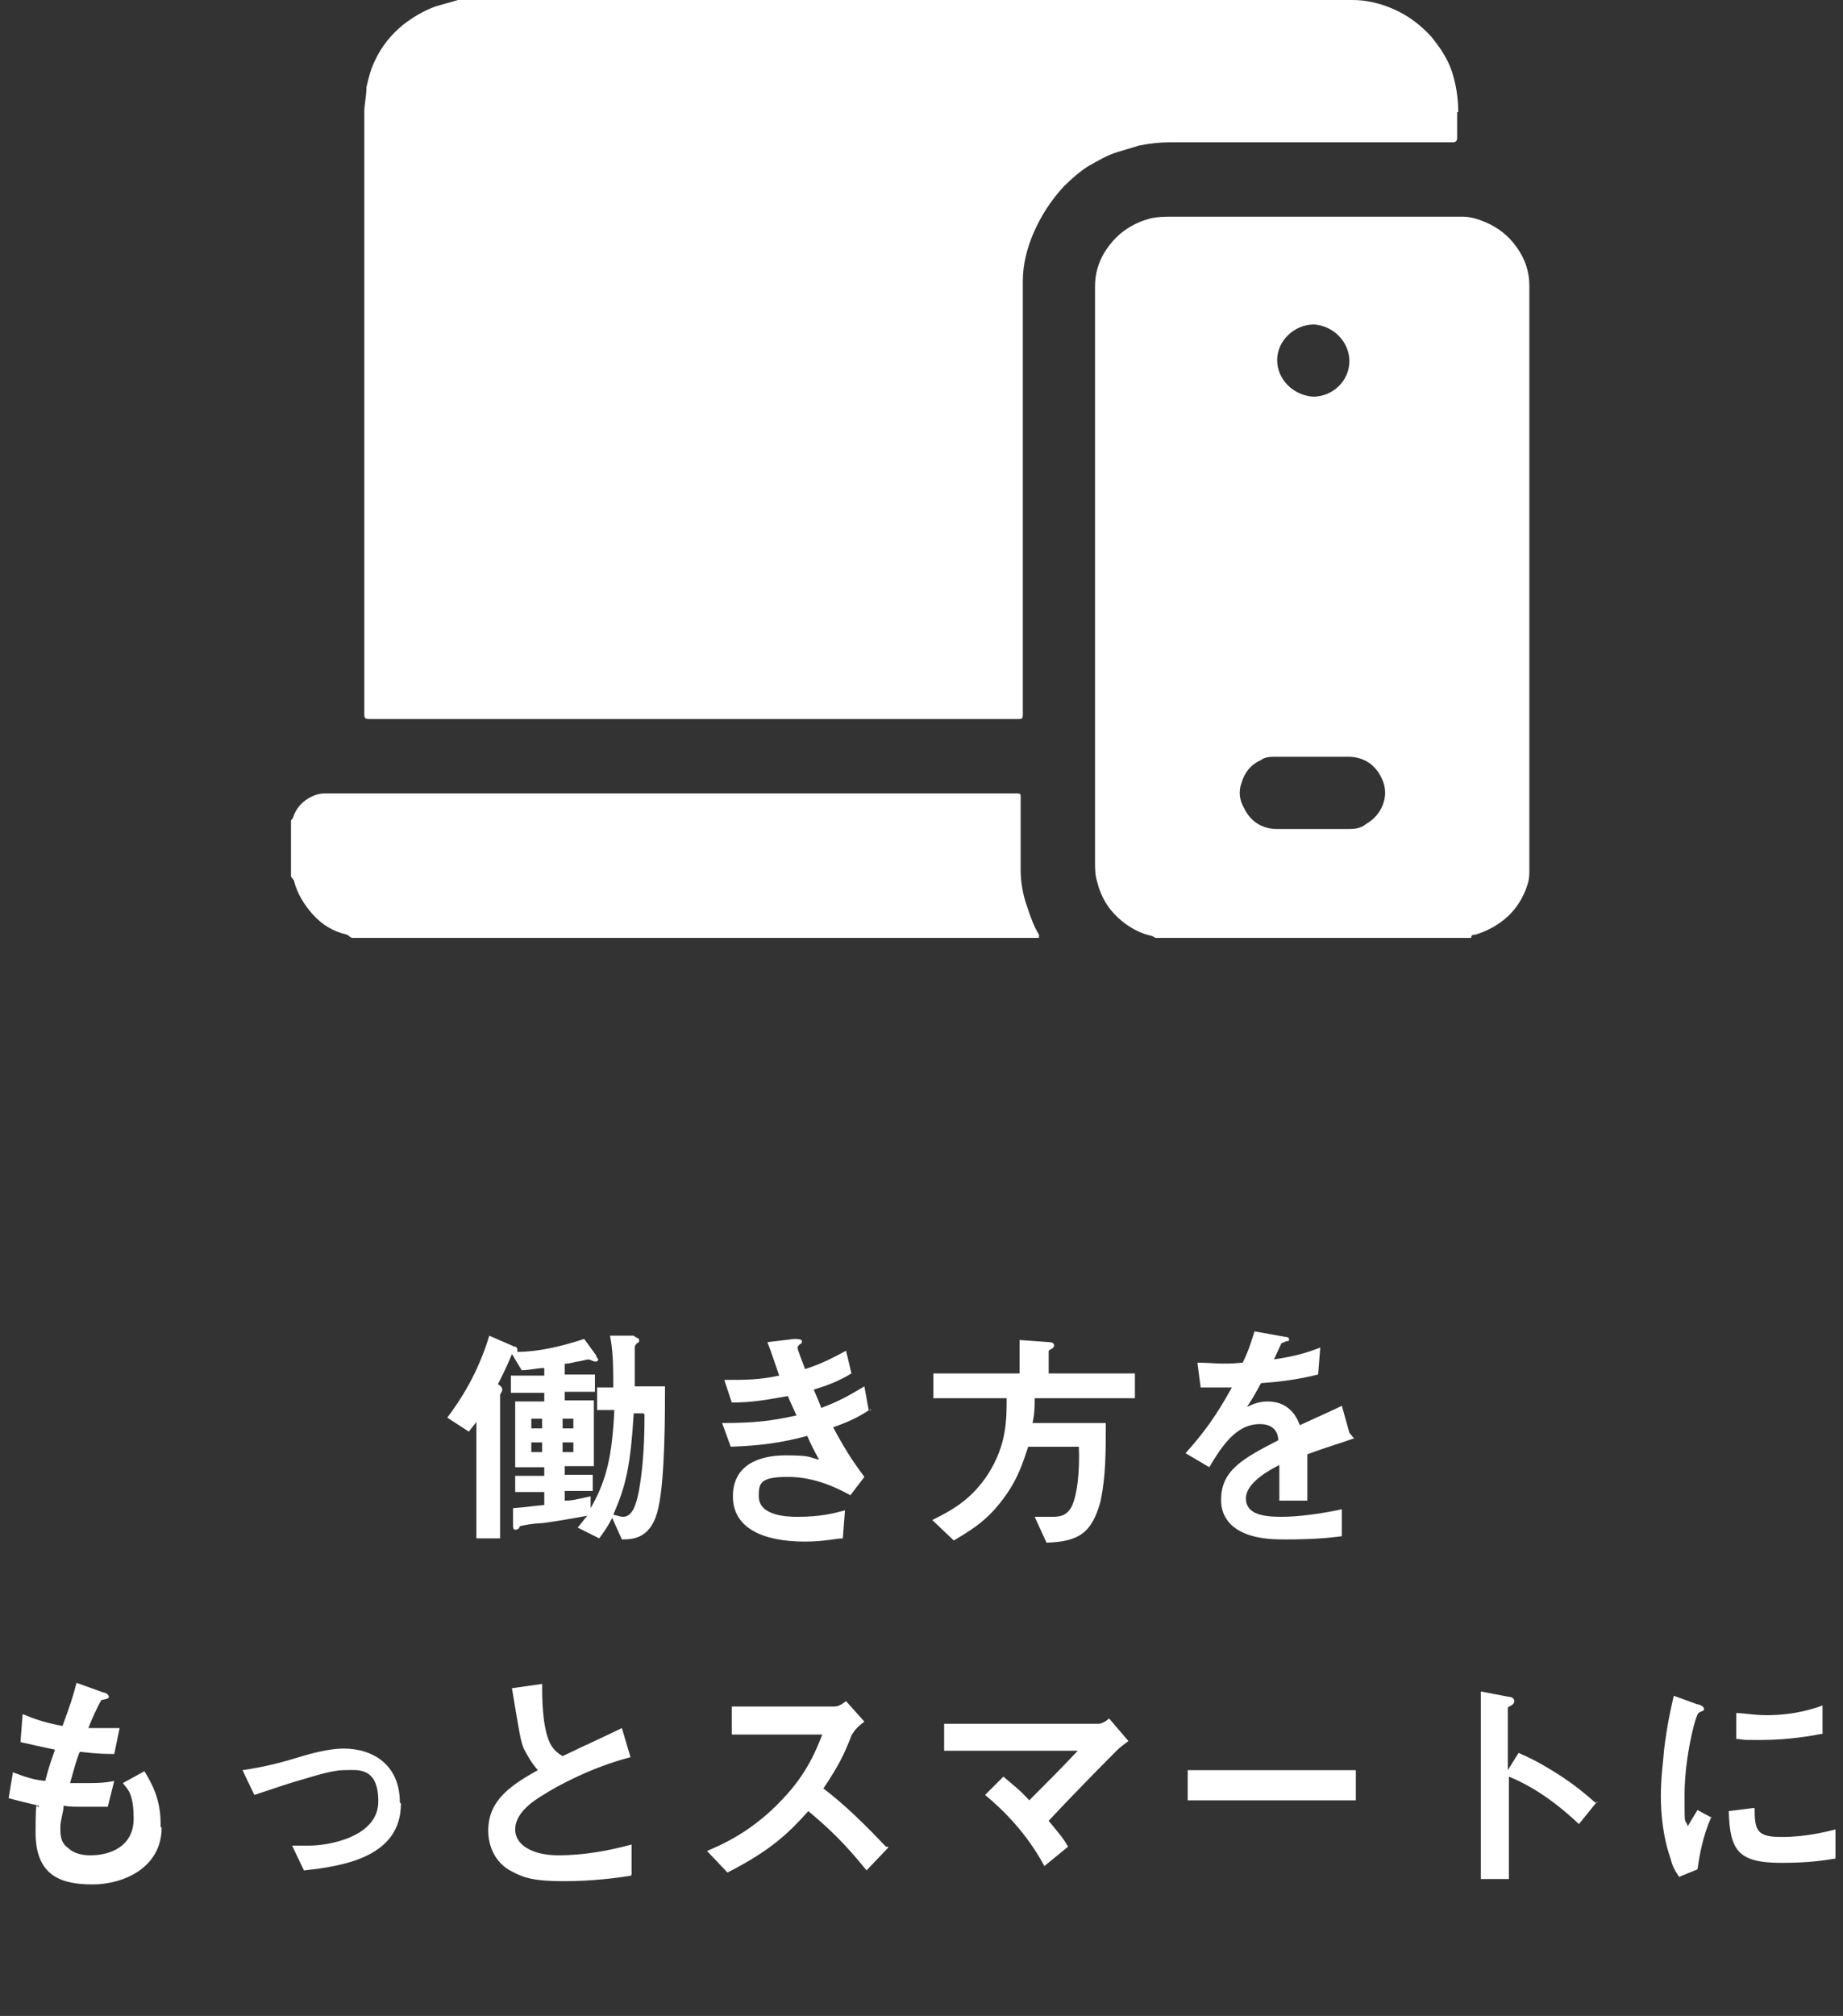 <svg id="_レイヤー_1" data-name="レイヤー 1" xmlns="http://www.w3.org/2000/svg" version="1.1" viewBox="0 0 171 187"><rect x="0" y="0" width="171" height="187" fill="#333333" stroke="none"/><defs><style>.cls-1{fill:#fff;stroke-width:0}</style></defs><path class="cls-1" d="M61.7 129c0 2 0 8.1-.6 10.8-.6 2.9-2.3 3-3.4 3l-.9-2c-.4.8-.7 1.2-1.2 1.9l-2-1c.5-.6.7-.9.9-1.1-1.6.3-4 .7-4.4.7s-1.8.2-1.9.3c0 .2-.2.3-.4.3s-.2-.3-.2-.4v-1.6c1.3-.1 1.8-.2 2.9-.3v-1.2h-2.7v-1.5h2.7v-.8h-2.7V130h2.7v-.8h-3.1v-1.6h3.1v-.7c-.7 0-1.3.2-2.1.2l-.9-1.5c-.4 1-.7 1.6-1.3 2.8.2.1.4.3.4.5s-.2.4-.2.5v13.3h-2.2v-10.8c-.3.4-.4.5-.7.9l-2-1.3c1.2-1.6 2.8-4 3.9-7.6l2.3 1s.3 0 .3.3v.2c1.9 0 4.1-.5 6.2-1.2l1.1 1.5c0 .2.2.3.2.4 0 .2-.2.2-.3.2s-.5-.2-.6-.2-.9.2-1 .2c-.2 0-.7.2-1.2.2v1h2.8v1.6h-2.8v.8h2.7v6.1h-2.7v.8H55v1.5h-2.6v.9c.7 0 1-.1 2.4-.4v1.1c1.5-2.6 2-4.9 2.2-9.1h-1.6v-2.1h1.5c0-1.7 0-3.3-.3-4.8h2.2c.2.2.5.2.5.4s0 .2-.2.3c-.2.2-.2.3-.2.4v3.6h2.8v.4zm-8.5 3.5v-.9h-1v.9h1zm0 2.2v-.9h-1v.9h1zm-2.9-2.2v-.9h-1v.9h1zm0 2.2v-.9h-1v.9h1zm9.4-3.6h-.9c-.3 4.8-.7 6.7-1.9 9.4.4.1.7.2.9.2.8 0 1.2-.9 1.5-2.5.4-2.3.5-4.7.5-7zm21.1-.4c-1.2.8-2.1 1.2-3.5 1.7 1.4 2.6 2.1 3.5 2.9 4.6l-1.3 1.7c-1.1-.6-3.2-1.7-5.8-1.7s-2.7.6-2.7 1.8c0 1.9 2.9 1.9 3.6 1.9 2.1 0 3.3-.3 4.4-.6l-.2 2.6c-.6 0-1.7.3-3.5.3-4 0-6.7-1.3-6.7-4.2s2.4-3.8 4.9-3.8 2.1.2 3.1.4c-.5-.9-.7-1.3-1.1-2.2-2.3.6-4.2.9-7.1 1L67 132c3.1 0 4.6-.2 6.9-.7-.3-.7-.6-1.3-.8-1.8-2.2.4-3.5.6-5.2.6l-.7-2.1c2.1 0 3.2 0 5.1-.4-.5-1.4-.7-2.1-1.1-3.1l2.5-.3c.2 0 .7 0 .7.2s0 .2-.2.3q-.2.2-.2.3c0 .2.4 1.2.7 2 1.5-.5 2.3-.9 3.8-1.7l.5 2.1c-1.3.8-2.5 1.2-3.5 1.5.3.7.4.9.7 1.7 1.6-.6 2.5-1.1 4-2l.4 2.2h.2zm24.5-1H96c0 .8 0 1.4-.2 2.3h6.8c0 2.7 0 5-.5 7.3-.8 2.9-2 3.7-5 3.8l-1.1-2.4h1.7c.8 0 1.4-.2 1.8-1.1.4-.9.7-2.9.6-5.4h-4.7c-.5 1.5-1 3.2-2.6 5.2-1.5 1.9-3 2.7-4.3 3.5l-2-1.9c1.6-.8 3.6-1.8 5.2-4.3 1.7-2.7 1.7-5 1.7-7h-6.8v-2.3h8v-3.1l2.8.2s.4 0 .4.3-.3.3-.5.5v2.1h8v2.3zm20.4 3.7c-1.7.6-2.8.9-4.4 1.5v4.3h-2.6v-3.3c-.8.4-3.1 1.6-3.1 3.1s1.7 1.7 3.3 1.7 3.8-.3 5.6-.7v2.5c-2.1.3-4.5.3-5.2.3-1.2 0-3.8 0-5.2-1.5-.8-.9-.8-1.8-.8-2.2 0-2.7 2-3.8 5.3-5.5 0-.7-.4-1.5-1.7-1.5-2.2 0-3.5 2-4.7 4l-2.2-1.3c1.7-1.9 2.8-3.4 4.3-6.1h-2.9l-.3-2.3c1.3 0 2.3.2 4.2 0 .6-1.2.8-2 1.1-2.9l2.8.5s.4 0 .4.2 0 .2-.2.2l-.5.2s-.6 1.3-.7 1.5c2-.3 3-.6 4.3-1.1l-.2 2.5c-2 .5-3.8.7-5.3.8-.7 1.3-.9 1.6-1.3 2.2.3-.1.9-.5 1.9-.5 1.5 0 2.5.8 3 2.2 2.6-1.2 2.9-1.3 3.9-1.8l.7 2.5.4.5zM15 169.5c0 3.8-3.6 5.3-6.4 5.3s-5.3-.7-5.3-4.8.2-1.8.3-2.5c-.8-.2-1.7-.4-2.8-.7l.4-2.4c1.3.5 2 .7 3 .8.2-.8.4-1.5.9-2.9-1.4-.3-1.9-.4-3.2-.7l.2-2.6c1.2.5 2.1.8 3.7 1.1.7-1.9 1-2.8 1.3-4l2.5.9c.2 0 .5.2.5.4s-.3.2-.7.3c-.4.7-.9 1.8-1.2 2.6h2.9l-.5 2.4c-.7 0-1.4 0-3.2-.2-.3.7-.5 1.5-.9 2.9H8c.8 0 1.7 0 2.6-.2l-.6 2.4H7.9c-1.1 0-1.4 0-2-.1 0 .6-.3 1.3-.3 2s0 1.4.7 1.9c.6.6 1.5.7 2.1.7 1.8 0 4-.8 4-3.4s-.7-2.8-1-3.3l2-1.1c.6 1 1.5 2.5 1.5 4.8v.4zm22.2-2.2c0 4.9-5.2 5.8-9 6.2l-1.1-2.3h1.6c1.8 0 6.4-.8 6.4-4.1s-2-2.9-3.2-2.9-3.2.7-4.3 1c-.4.1-1.9.6-4 1.3l-1.1-2.3c2.1-.3 3.6-.7 5.9-1.4 1.4-.4 2.6-.6 3.5-.6 2.7 0 5.2 1.5 5.2 5zm21.3 6.7c-1.3.2-3.5.5-6.2.5s-3.7-.3-4.8-.9c-1.6-.8-2.2-2.4-2.2-3.8 0-2.8 2.1-4.2 4.6-5.6-.6-.7-1-1.4-1.3-2-.3-.7-.4-1.4-1.1-5.6l2.8-.4c0 1.2 0 3.6.6 5.2.3.8.8 1.2 1.3 1.5 2.5-1.2 2.8-1.3 5.5-2.6l.8 2.7c-3.5.9-6.7 2.6-8.1 3.5-1 .6-2.6 1.7-2.6 3.2s1.7 2.4 4 2.4 4.6-.4 6.8-1v2.8zm23.9-2.6l-2 2.1c-2-2.5-3.6-4-5.4-5.5-1.8 2-3.4 3.6-7.5 5.7l-1.9-2c1.4-.6 4.2-1.8 7-4.8 2.4-2.5 3.2-4.8 3.7-6h-8.4v-2.6h9.5c.4 0 .7-.2 1.1-.5l1.7 1.9c-.4.3-.9.7-1.2 1.3-.7 1.8-1.2 2.8-2.6 4.9 2.1 1.6 4 3.5 5.8 5.4h.2zm22.3-9.9c-.4.3-.8.6-1 .8-.5.5-3.7 3.7-6.4 6.6.8 1 1.3 1.5 1.8 2.4l-2.2 1.8c-1.6-3-3.8-5.2-5.5-6.6l1.7-1.7c.8.7 1.5 1.2 2.4 2.2 1.7-1.7 3-3 4.5-4.6H87.6v-2.5h14.3c.3 0 .7-.2 1-.5l1.8 2.1zm21.1 5.5h-15.6v-2.8h15.6v2.8zm22.4.1l-1.7 2.1c-1.6-1.5-3.8-3.3-6.5-4.4v9.5h-2.6v-17.4l2.6.5s.5 0 .5.4-.6.5-.6.6v5.8l1-1.6c1.1.5 1.8.8 3.7 2 1.7 1.1 2.6 1.9 3.4 2.6h.2zm21-6.3c-1 .2-3.2.6-5.7.6s-1.2 0-2.4-.1v-2.4c.6 0 1.6.2 2.8.2 2.6 0 4.4-.6 5.2-.9v2.6zm1.1 11.6c-1.2.2-2.6.4-5 .4-4 0-4.8-1.1-4.9-4.8l2.4-.3c0 2.1.2 2.7 2.5 2.7s4.2-.5 5-.7v2.7zm-11.5-3.9c-.8 1.8-1.1 3.5-1.3 4.9l-1.7.7c-.4-.6-.6-.9-.8-1.7-.7-2-.9-4.1-.9-5.8s.2-3 .3-4.3c.3-2.4.6-3.7.9-5l2.2.8c.2 0 .6.2.6.4s0 .1-.1.2c0 0-.3.1-.4.2-.3.2-1.3 4.2-1.3 7.5s0 2.1.3 3c.3-.5.4-.7.9-1.5l1.3.7zM136.5 87h-29.3s-.3-.2-.4-.2c-.9-.2-1.7-.6-2.5-1.2-1.3-1-2.1-2.2-2.5-3.8-.2-.6-.2-1.3-.2-1.9V26.6c0-1.8.7-3.3 2-4.6.8-.8 1.9-1.4 3-1.7.7-.2 1.5-.2 2.2-.2h26.9c.7 0 1.4.2 2.1.5 1.2.5 2.2 1.3 2.9 2.3.8 1.1 1.2 2.3 1.2 3.6v54.1c0 .4 0 .8-.1 1.2-.3 1.1-.8 2-1.5 2.8-.9 1-2.1 1.7-3.4 2.1-.2 0-.4 0-.4.3zm-14.7-16.8h-3.4c-.5 0-1 0-1.4.3-.9.4-1.5 1.1-1.8 2.1-.3.8-.2 1.6.2 2.3.6 1.3 1.7 2 3.1 2h6.5c.6 0 1.2 0 1.8-.5 1.4-.8 2.2-2.6 1.4-4.2-.6-1.3-1.7-2-3.1-2h-3.3zm0-33.4c1.9 0 3.4-1.5 3.4-3.3s-1.5-3.3-3.3-3.4c-1.8 0-3.4 1.5-3.4 3.3s1.5 3.3 3.4 3.4zM27 76.1s.2-.2.2-.3c.3-.9.9-1.5 1.7-1.9.4-.2.8-.3 1.2-.3h64c.7 0 .6 0 .6.6v6.5c0 1.1.2 2.3.6 3.4.3.9.6 1.8 1.1 2.6v.3H32.7c-.2 0-.3-.2-.5-.3-1.3-.3-2.3-.9-3.2-1.9-.8-.9-1.4-1.9-1.7-3 0-.2-.2-.3-.3-.5V76z"/><path class="cls-1" d="M135.3 10.4c0-1.3-.2-2.6-.6-3.8-.4-1.2-1.1-2.2-1.9-3.2-1-1.1-2.2-2-3.6-2.6-1.2-.5-2.4-.8-3.7-.8h-83l-2.1.6c-1.1.4-2.1 1-3 1.7-1.1.9-2 2-2.6 3.3-.4.8-.6 1.6-.8 2.5 0 .8-.2 1.6-.2 2.3V66c0 .7 0 .7.7.7h59.9c.4 0 .5 0 .5-.4V26.1c0-1.6.4-3.1 1-4.5.7-1.6 1.6-3 2.8-4.3.7-.7 1.5-1.4 2.3-1.9.9-.5 1.7-1 2.7-1.3.7-.2 1.3-.4 2-.6 1-.2 1.9-.3 2.9-.3h26.2q.4 0 .4-.4v-2.6.2zM82.7 35.5"/></svg>